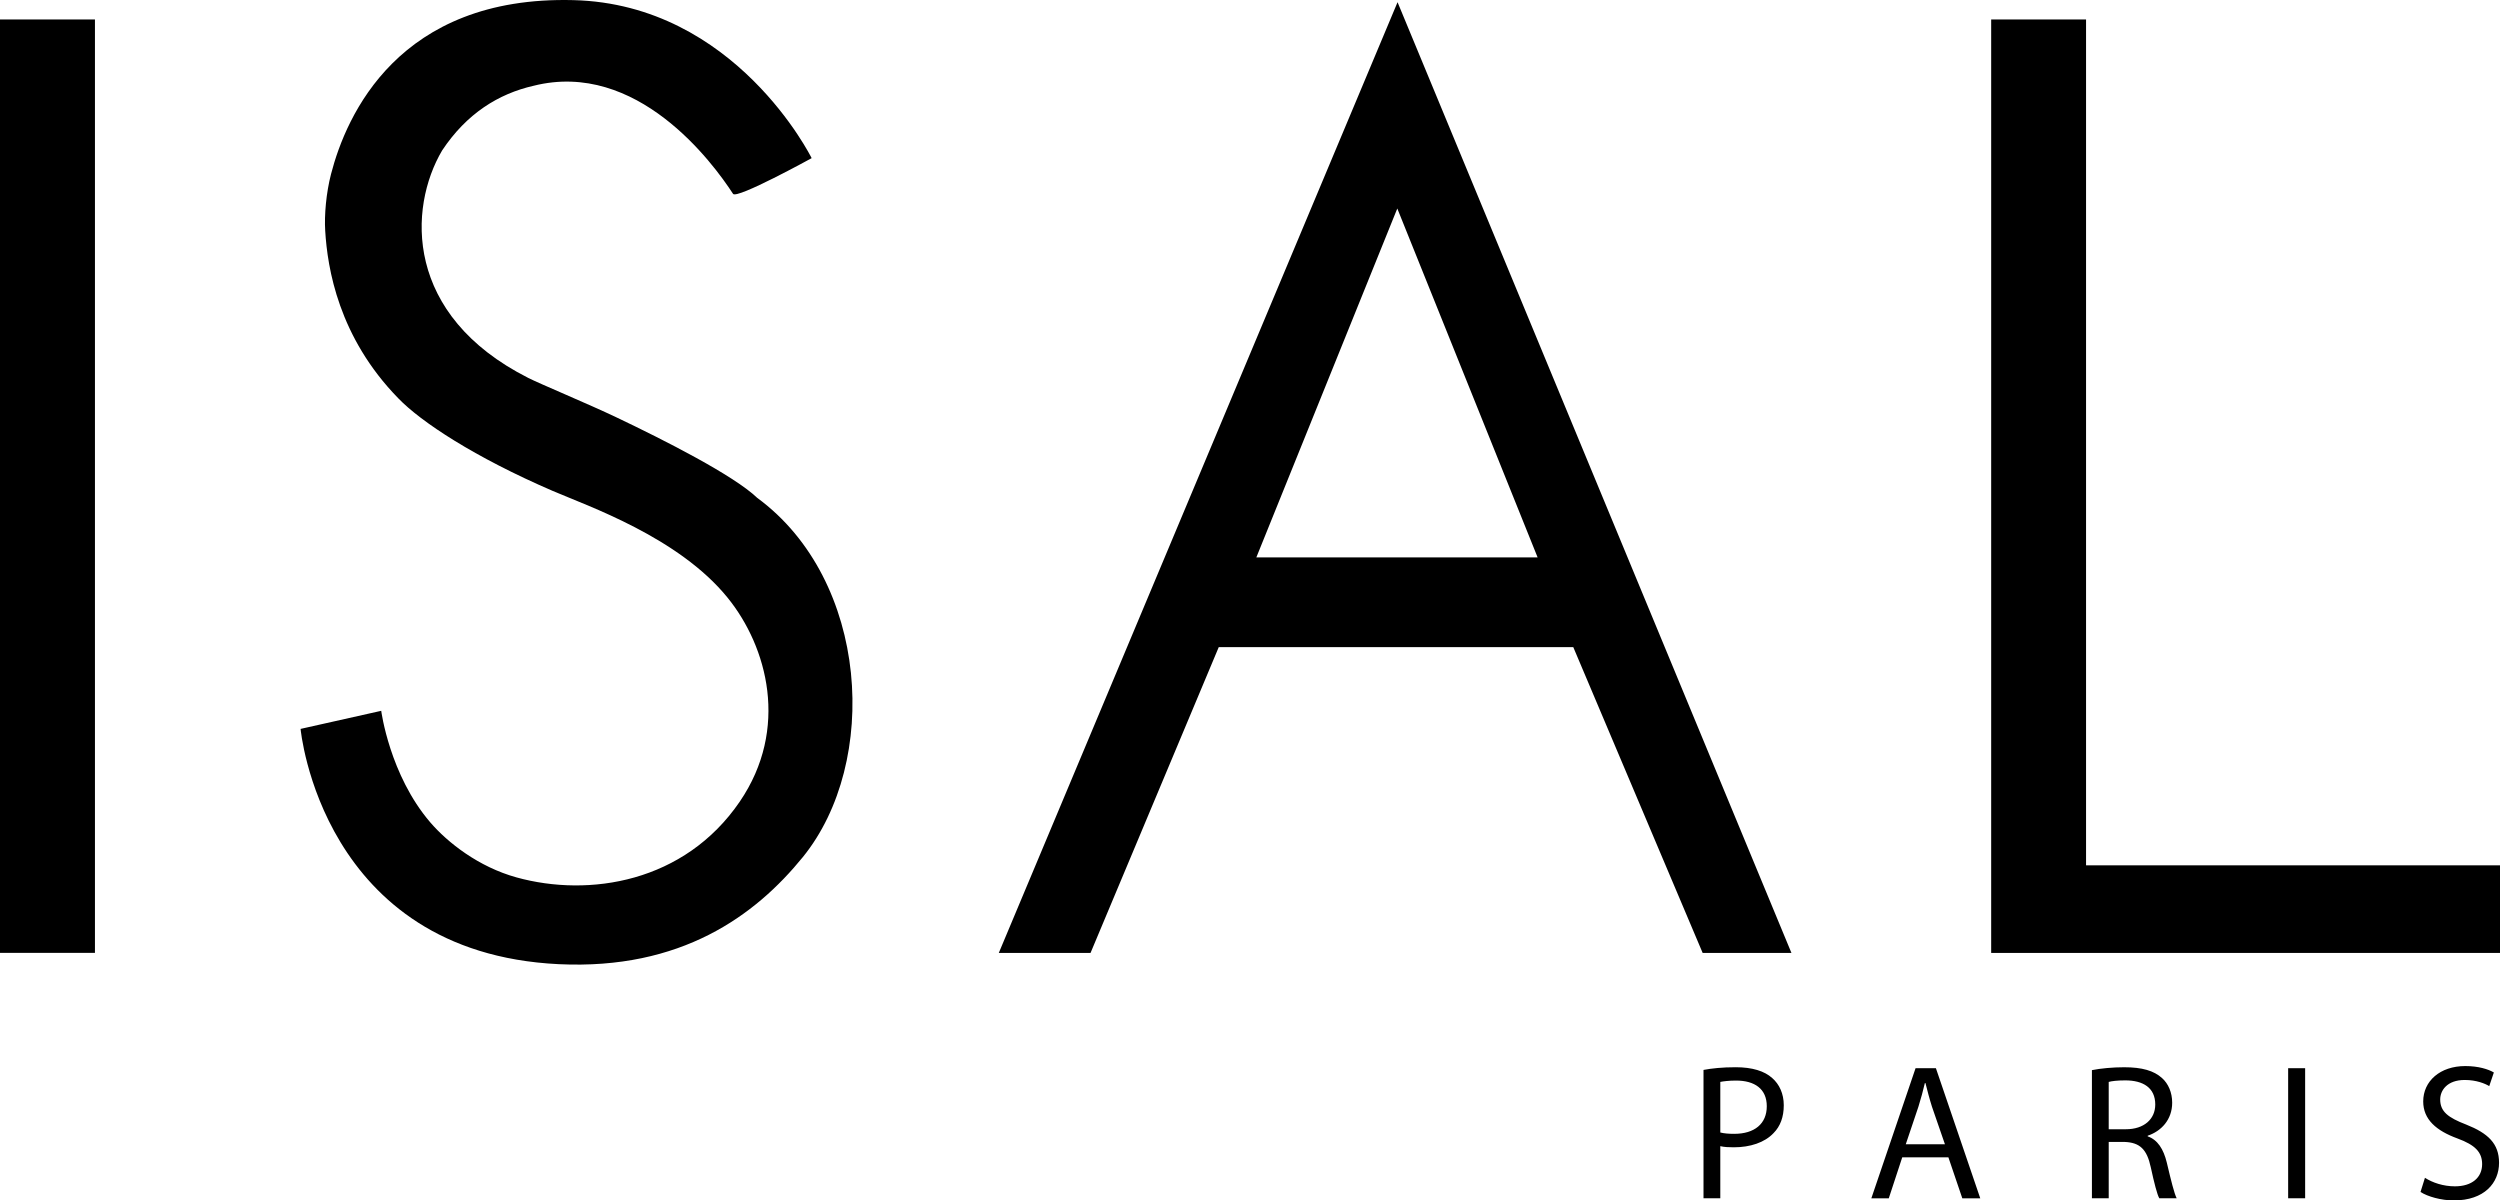 <svg xmlns="http://www.w3.org/2000/svg" viewBox="0 0 600 288.104"><path d="M0 228.69h22.787V4.67H0v224.02zm239.712.01h22.017l30.772-73.391h85.084l31.05 73.39h21.309L335.412.525l-95.7 228.174zm61.805-94.917l33.834-83.745 33.68 83.745h-67.514zm199.136 73.899V4.679h-22.771V228.7H600v-21.017h-99.347zM181.748 119.5c-5.616-5.385-22.14-13.786-33.88-19.371-6.616-3.154-18.478-8.093-21.094-9.432-29.787-15.063-28.818-40.757-20.663-54.59 5.877-8.846 13.509-13.6 21.956-15.524 24.802-6.231 42.972 18.402 47.865 25.941.877 1.339 18.863-8.57 18.863-8.57S176.563.998 137.605.029C95.634-1.033 83.079 27.709 79.448 41.77c-1.17 4.523-1.631 9.832-1.4 13.601.538 9.016 3.2 25.54 17.54 40.219 5.462 5.677 18.294 14.124 37.034 22.217 8.462 3.647 30.28 11.14 42.034 25.68 9.524 11.77 14.817 31.402 2.893 48.896-13.278 19.448-36.173 23.002-53.559 18.201-9.154-2.523-16.586-8.4-20.725-13.216-9.77-11.386-11.77-26.772-11.77-26.772l-19.355 4.34s4.908 53.712 61.943 56.466c29.372 1.415 47.174-11.632 58.606-25.71 18.432-22.71 15.97-66.421-10.94-86.192zM425.32 258.72c-1.846-1.662-4.77-2.585-8.74-2.585-3.245 0-5.8.277-7.738.646v30.803h4.03v-12.508c.924.23 2.032.276 3.232.276 3.939 0 7.416-1.138 9.555-3.415 1.615-1.631 2.446-3.847 2.446-6.678 0-2.785-1.062-5.046-2.785-6.539zm-9.124 13.401c-1.292 0-2.446-.092-3.323-.323v-12.14c.692-.138 2.03-.322 3.785-.322 4.446 0 7.37 1.984 7.37 6.154 0 4.216-2.924 6.631-7.832 6.631zm43.54-15.758l-10.615 31.233h4.185l3.23-9.831h11.079l3.338 9.831h4.308l-10.647-31.233h-4.877zm-2.353 18.263l3.046-9.047c.6-1.892 1.108-3.846 1.539-5.647h.139c.461 1.8.923 3.662 1.569 5.694l3.108 9h-9.401zm58.062-1.9v-.153c3.246-1.093 5.877-3.831 5.877-7.924 0-2.446-.923-4.57-2.446-5.924-1.939-1.754-4.77-2.585-9.078-2.585-2.738 0-5.693.277-7.739.693v30.756h4.031v-13.524h3.8c3.662.139 5.37 1.754 6.293 6.077.847 3.878 1.539 6.57 2.047 7.447h4.17c-.6-1.215-1.34-4.216-2.37-8.57-.785-3.246-2.216-5.477-4.585-6.292zm-5.231-1.707h-4.124v-11.355c.693-.2 2.047-.37 3.985-.37 4.262 0 7.185 1.755 7.185 5.786 0 3.554-2.738 5.939-7.046 5.939zm38.942 16.569h4.077V256.37h-4.077v31.218zm42.706-17.7c-4.308-1.663-6.216-3.093-6.216-6.017 0-2.138 1.631-4.677 5.893-4.677 2.816 0 4.908.877 5.878 1.477l1.107-3.277c-1.338-.785-3.708-1.539-6.862-1.539-6.046 0-10.093 3.616-10.093 8.493 0 4.339 3.154 7.032 8.247 8.894 4.216 1.553 5.893 3.276 5.893 6.154 0 3.2-2.416 5.324-6.54 5.324-2.784 0-5.369-.878-7.184-2.047l-1.062 3.4c1.677 1.093 4.954 2.031 7.97 2.031 7.37 0 10.878-4.216 10.878-9.031 0-4.6-2.631-7.093-7.909-9.186z"/></svg>